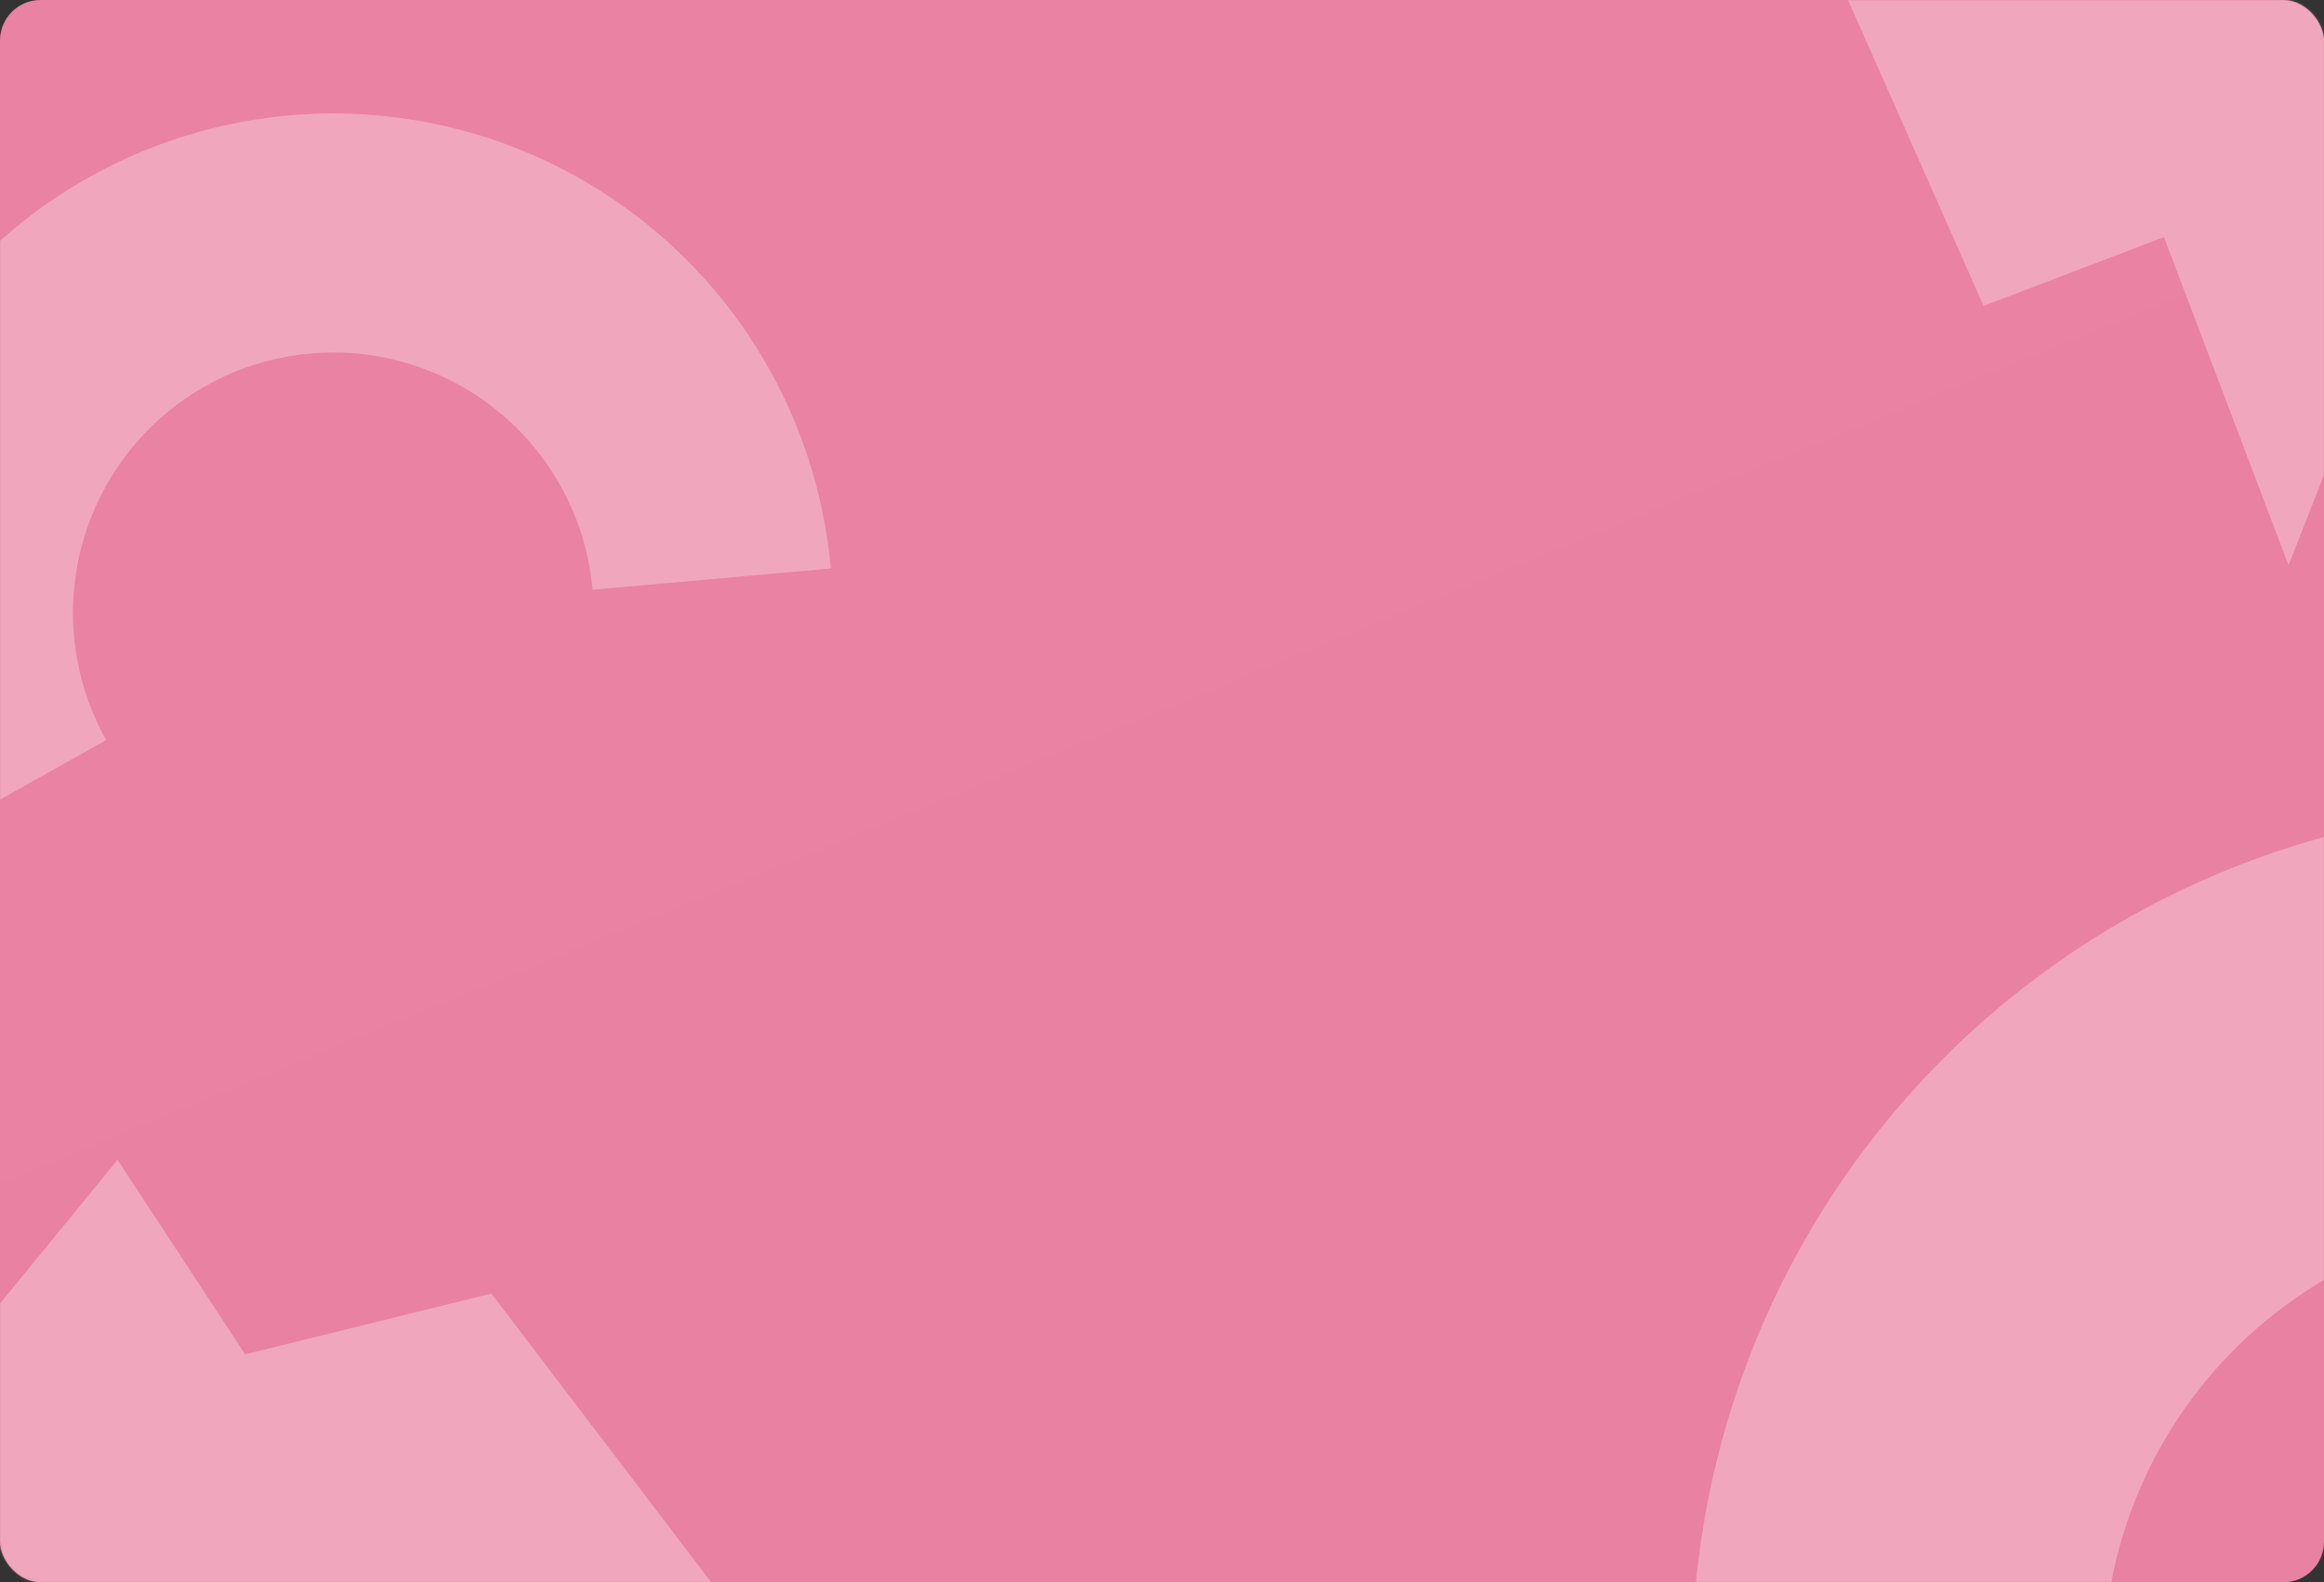 <?xml version="1.0" encoding="UTF-8"?> <svg xmlns="http://www.w3.org/2000/svg" width="1147" height="781" viewBox="0 0 1147 781" fill="none"><rect x="0" y="0" width="1147" height="781" fill="#333333" stroke="none"/><rect width="1147" height="781" rx="20" fill="url(#paint0_linear_460_48)"></rect><mask id="mask0_460_48" style="mask-type:alpha" maskUnits="userSpaceOnUse" x="0" y="0" width="1147" height="781"><rect width="1147" height="781" rx="20" fill="url(#paint1_linear_460_48)"></rect></mask><g mask="url(#mask0_460_48)"> </g><mask id="mask1_460_48" style="mask-type:alpha" maskUnits="userSpaceOnUse" x="0" y="0" width="1147" height="781"><rect width="1147" height="781" rx="20" fill="url(#paint2_linear_460_48)"></rect></mask><g mask="url(#mask1_460_48)"><g style="mix-blend-mode:soft-light" opacity="0.3"><path d="M410.025 280.594C406.759 243.989 395.349 208.578 376.631 176.951C357.913 145.325 332.361 118.284 301.843 97.807C271.326 77.331 236.616 63.938 200.254 58.607C163.892 53.276 126.798 56.144 91.688 66.999C56.577 77.855 24.338 96.424 -2.67 121.347C-29.678 146.27 -50.771 176.917 -64.406 211.044C-78.041 245.172 -83.873 281.916 -81.474 318.588C-79.076 355.261 -68.508 390.932 -50.544 422.993L52.404 365.31C43.039 348.598 37.53 330.003 36.28 310.887C35.03 291.77 38.07 272.616 45.177 254.827C52.285 237.037 63.28 221.062 77.359 208.07C91.437 195.078 108.243 185.398 126.545 179.74C144.847 174.081 164.183 172.586 183.138 175.365C202.092 178.144 220.185 185.125 236.093 195.799C252.001 206.473 265.321 220.569 275.079 237.055C284.836 253.541 290.783 272 292.486 291.081L410.025 280.594Z" fill="white"></path></g><g style="mix-blend-mode:soft-light" opacity="0.3"><path d="M1681.88 784.589C1676.26 721.586 1656.62 660.636 1624.41 606.202C1592.19 551.767 1548.21 505.225 1495.68 469.982C1443.16 434.739 1383.42 411.686 1320.83 402.512C1258.25 393.337 1194.4 398.272 1133.97 416.956C1073.54 435.641 1018.05 467.601 971.565 510.498C925.08 553.395 888.775 606.143 865.307 664.882C841.838 723.621 831.801 786.865 835.93 849.983C840.058 913.102 858.248 974.499 889.167 1029.68L1066.36 930.399C1050.24 901.634 1040.76 869.629 1038.6 836.727C1036.45 803.825 1041.68 770.858 1053.92 740.239C1066.15 709.62 1085.08 682.123 1109.31 659.762C1133.54 637.401 1162.46 620.741 1193.97 611.002C1225.47 601.262 1258.75 598.689 1291.37 603.472C1324 608.254 1355.14 620.271 1382.52 638.642C1409.9 657.014 1432.82 681.275 1449.62 709.65C1466.41 738.025 1476.65 769.797 1479.58 802.639L1681.88 784.589Z" fill="white"></path></g><g style="mix-blend-mode:soft-light" opacity="0.3"><path d="M58 572.5L-20.5 668.5V815L383 823L242.5 638.5L121 668.5L58 572.5Z" fill="white"></path></g><g style="mix-blend-mode:soft-light" opacity="0.3"><path d="M979 151L903 -20.5L1160 -58L1171.5 172L1129.5 279L1068 117L979 151Z" fill="white"></path></g></g><defs><linearGradient id="paint0_linear_460_48" x1="89" y1="15.517" x2="460.747" y2="928.555" gradientUnits="userSpaceOnUse"><stop stop-color="#EA82A3"></stop><stop offset="1" stop-color="#E981A2"></stop></linearGradient><linearGradient id="paint1_linear_460_48" x1="89" y1="15.517" x2="460.747" y2="928.555" gradientUnits="userSpaceOnUse"><stop stop-color="#EA82A3"></stop><stop offset="1" stop-color="#E981A2"></stop></linearGradient><linearGradient id="paint2_linear_460_48" x1="89" y1="15.517" x2="460.747" y2="928.555" gradientUnits="userSpaceOnUse"><stop stop-color="#EA82A3"></stop><stop offset="1" stop-color="#E981A2"></stop></linearGradient></defs></svg> 